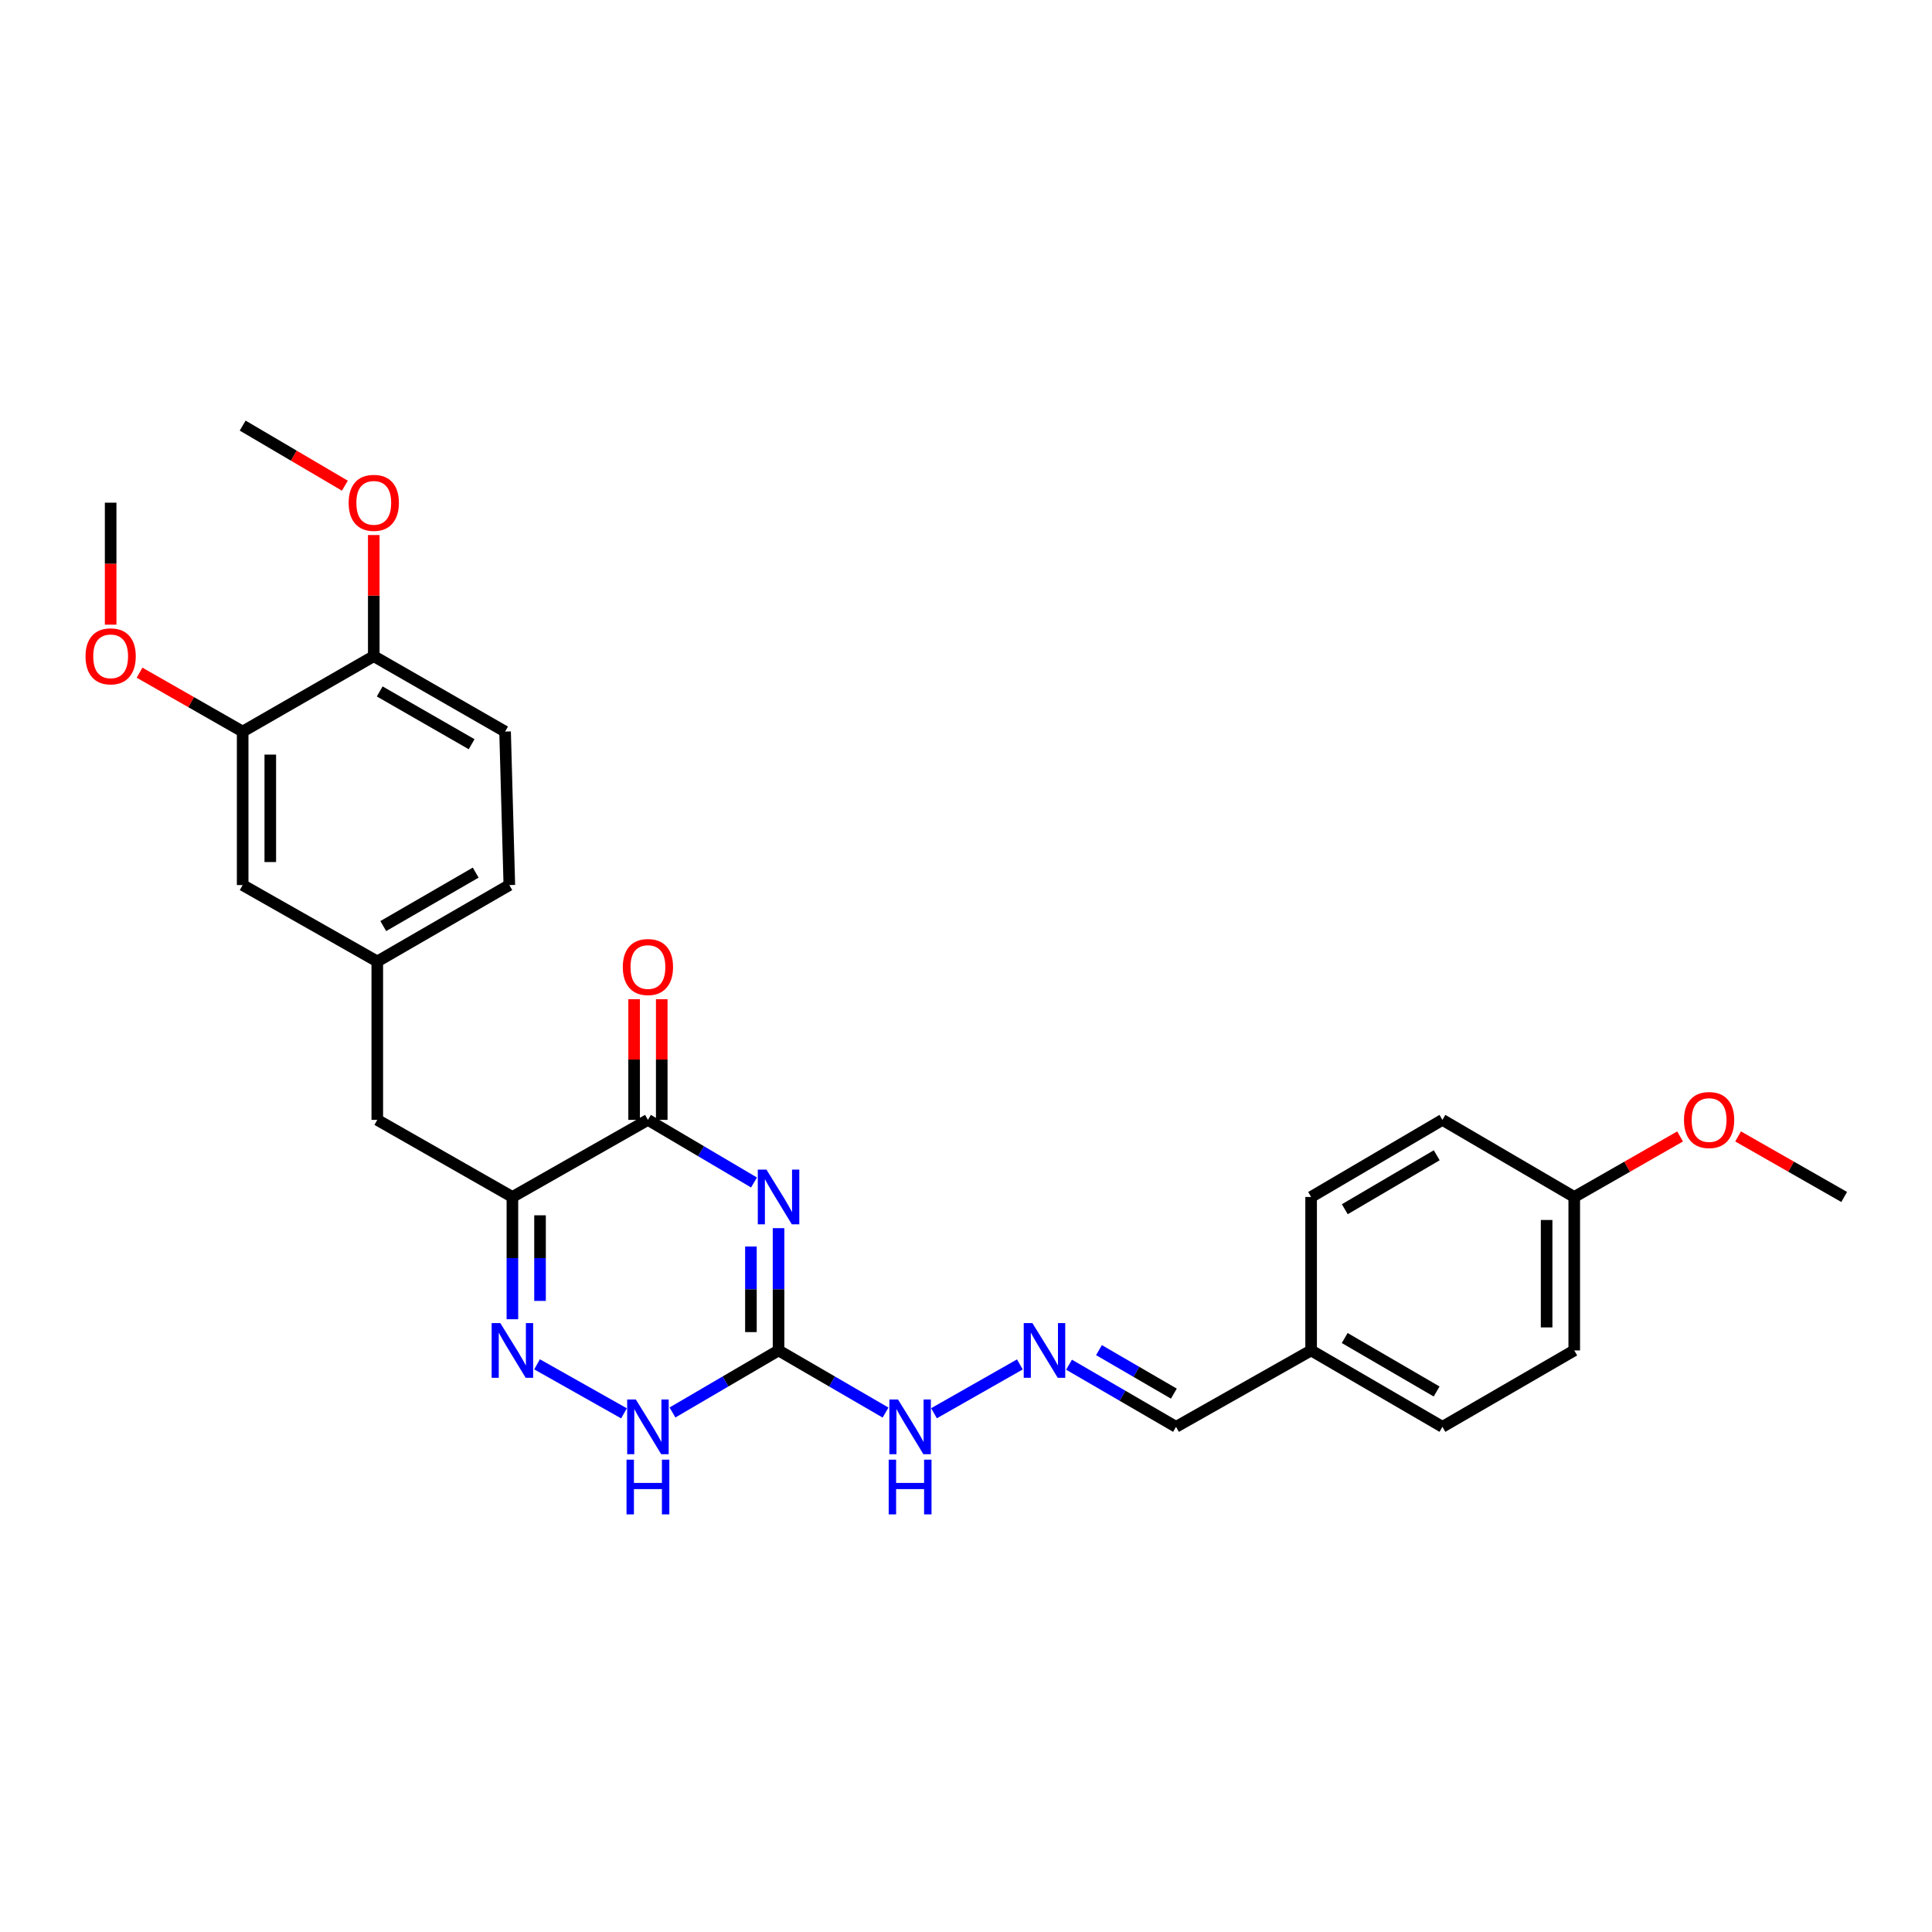 <?xml version='1.0' encoding='iso-8859-1'?>
<svg version='1.1' baseProfile='full'
              xmlns='http://www.w3.org/2000/svg'
                      xmlns:rdkit='http://www.rdkit.org/xml'
                      xmlns:xlink='http://www.w3.org/1999/xlink'
                  xml:space='preserve'
width='1000px' height='1000px' viewBox='0 0 1000 1000'>
<!-- END OF HEADER -->
<rect style='opacity:1.0;fill:#FFFFFF;stroke:none' width='1000' height='1000' x='0' y='0'> </rect>
<path class='bond-1' d='M 390.273,612.051 L 362.82,595.849' style='fill:none;fill-rule:evenodd;stroke:#0000FF;stroke-width:6px;stroke-linecap:butt;stroke-linejoin:miter;stroke-opacity:1' />
<path class='bond-1' d='M 362.82,595.849 L 335.367,579.647' style='fill:none;fill-rule:evenodd;stroke:#000000;stroke-width:6px;stroke-linecap:butt;stroke-linejoin:miter;stroke-opacity:1' />
<path class='bond-2' d='M 402.975,635.694 L 402.975,667.338' style='fill:none;fill-rule:evenodd;stroke:#0000FF;stroke-width:6px;stroke-linecap:butt;stroke-linejoin:miter;stroke-opacity:1' />
<path class='bond-2' d='M 402.975,667.338 L 402.975,698.983' style='fill:none;fill-rule:evenodd;stroke:#000000;stroke-width:6px;stroke-linecap:butt;stroke-linejoin:miter;stroke-opacity:1' />
<path class='bond-2' d='M 388.677,645.187 L 388.677,667.338' style='fill:none;fill-rule:evenodd;stroke:#0000FF;stroke-width:6px;stroke-linecap:butt;stroke-linejoin:miter;stroke-opacity:1' />
<path class='bond-2' d='M 388.677,667.338 L 388.677,689.49' style='fill:none;fill-rule:evenodd;stroke:#000000;stroke-width:6px;stroke-linecap:butt;stroke-linejoin:miter;stroke-opacity:1' />
<path class='bond-0' d='M 265.218,619.548 L 335.367,579.647' style='fill:none;fill-rule:evenodd;stroke:#000000;stroke-width:6px;stroke-linecap:butt;stroke-linejoin:miter;stroke-opacity:1' />
<path class='bond-5' d='M 265.218,619.548 L 195.282,579.647' style='fill:none;fill-rule:evenodd;stroke:#000000;stroke-width:6px;stroke-linecap:butt;stroke-linejoin:miter;stroke-opacity:1' />
<path class='bond-28' d='M 265.218,619.548 L 265.218,651.193' style='fill:none;fill-rule:evenodd;stroke:#000000;stroke-width:6px;stroke-linecap:butt;stroke-linejoin:miter;stroke-opacity:1' />
<path class='bond-28' d='M 265.218,651.193 L 265.218,682.838' style='fill:none;fill-rule:evenodd;stroke:#0000FF;stroke-width:6px;stroke-linecap:butt;stroke-linejoin:miter;stroke-opacity:1' />
<path class='bond-28' d='M 279.516,629.041 L 279.516,651.193' style='fill:none;fill-rule:evenodd;stroke:#000000;stroke-width:6px;stroke-linecap:butt;stroke-linejoin:miter;stroke-opacity:1' />
<path class='bond-28' d='M 279.516,651.193 L 279.516,673.344' style='fill:none;fill-rule:evenodd;stroke:#0000FF;stroke-width:6px;stroke-linecap:butt;stroke-linejoin:miter;stroke-opacity:1' />
<path class='bond-9' d='M 342.517,579.647 L 342.517,548.418' style='fill:none;fill-rule:evenodd;stroke:#000000;stroke-width:6px;stroke-linecap:butt;stroke-linejoin:miter;stroke-opacity:1' />
<path class='bond-9' d='M 342.517,548.418 L 342.517,517.19' style='fill:none;fill-rule:evenodd;stroke:#FF0000;stroke-width:6px;stroke-linecap:butt;stroke-linejoin:miter;stroke-opacity:1' />
<path class='bond-9' d='M 328.218,579.647 L 328.218,548.418' style='fill:none;fill-rule:evenodd;stroke:#000000;stroke-width:6px;stroke-linecap:butt;stroke-linejoin:miter;stroke-opacity:1' />
<path class='bond-9' d='M 328.218,548.418 L 328.218,517.19' style='fill:none;fill-rule:evenodd;stroke:#FF0000;stroke-width:6px;stroke-linecap:butt;stroke-linejoin:miter;stroke-opacity:1' />
<path class='bond-4' d='M 402.975,698.983 L 375.52,715.042' style='fill:none;fill-rule:evenodd;stroke:#000000;stroke-width:6px;stroke-linecap:butt;stroke-linejoin:miter;stroke-opacity:1' />
<path class='bond-4' d='M 375.52,715.042 L 348.066,731.1' style='fill:none;fill-rule:evenodd;stroke:#0000FF;stroke-width:6px;stroke-linecap:butt;stroke-linejoin:miter;stroke-opacity:1' />
<path class='bond-8' d='M 402.975,698.983 L 430.667,715.065' style='fill:none;fill-rule:evenodd;stroke:#000000;stroke-width:6px;stroke-linecap:butt;stroke-linejoin:miter;stroke-opacity:1' />
<path class='bond-8' d='M 430.667,715.065 L 458.359,731.146' style='fill:none;fill-rule:evenodd;stroke:#0000FF;stroke-width:6px;stroke-linecap:butt;stroke-linejoin:miter;stroke-opacity:1' />
<path class='bond-3' d='M 277.971,706.172 L 322.98,731.544' style='fill:none;fill-rule:evenodd;stroke:#0000FF;stroke-width:6px;stroke-linecap:butt;stroke-linejoin:miter;stroke-opacity:1' />
<path class='bond-12' d='M 195.282,579.647 L 195.282,497.646' style='fill:none;fill-rule:evenodd;stroke:#000000;stroke-width:6px;stroke-linecap:butt;stroke-linejoin:miter;stroke-opacity:1' />
<path class='bond-6' d='M 527.881,706.227 L 483.441,731.492' style='fill:none;fill-rule:evenodd;stroke:#0000FF;stroke-width:6px;stroke-linecap:butt;stroke-linejoin:miter;stroke-opacity:1' />
<path class='bond-14' d='M 553.33,706.364 L 581.022,722.445' style='fill:none;fill-rule:evenodd;stroke:#0000FF;stroke-width:6px;stroke-linecap:butt;stroke-linejoin:miter;stroke-opacity:1' />
<path class='bond-14' d='M 581.022,722.445 L 608.714,738.527' style='fill:none;fill-rule:evenodd;stroke:#000000;stroke-width:6px;stroke-linecap:butt;stroke-linejoin:miter;stroke-opacity:1' />
<path class='bond-14' d='M 568.818,698.823 L 588.202,710.08' style='fill:none;fill-rule:evenodd;stroke:#0000FF;stroke-width:6px;stroke-linecap:butt;stroke-linejoin:miter;stroke-opacity:1' />
<path class='bond-14' d='M 588.202,710.08 L 607.587,721.337' style='fill:none;fill-rule:evenodd;stroke:#000000;stroke-width:6px;stroke-linecap:butt;stroke-linejoin:miter;stroke-opacity:1' />
<path class='bond-7' d='M 125.601,378.659 L 125.601,458.11' style='fill:none;fill-rule:evenodd;stroke:#000000;stroke-width:6px;stroke-linecap:butt;stroke-linejoin:miter;stroke-opacity:1' />
<path class='bond-7' d='M 139.9,390.576 L 139.9,446.193' style='fill:none;fill-rule:evenodd;stroke:#000000;stroke-width:6px;stroke-linecap:butt;stroke-linejoin:miter;stroke-opacity:1' />
<path class='bond-18' d='M 125.601,378.659 L 98.92,363.42' style='fill:none;fill-rule:evenodd;stroke:#000000;stroke-width:6px;stroke-linecap:butt;stroke-linejoin:miter;stroke-opacity:1' />
<path class='bond-18' d='M 98.92,363.42 L 72.238,348.18' style='fill:none;fill-rule:evenodd;stroke:#FF0000;stroke-width:6px;stroke-linecap:butt;stroke-linejoin:miter;stroke-opacity:1' />
<path class='bond-30' d='M 125.601,378.659 L 193.463,339.632' style='fill:none;fill-rule:evenodd;stroke:#000000;stroke-width:6px;stroke-linecap:butt;stroke-linejoin:miter;stroke-opacity:1' />
<path class='bond-10' d='M 193.463,339.632 L 261.429,378.659' style='fill:none;fill-rule:evenodd;stroke:#000000;stroke-width:6px;stroke-linecap:butt;stroke-linejoin:miter;stroke-opacity:1' />
<path class='bond-10' d='M 196.538,357.886 L 244.114,385.204' style='fill:none;fill-rule:evenodd;stroke:#000000;stroke-width:6px;stroke-linecap:butt;stroke-linejoin:miter;stroke-opacity:1' />
<path class='bond-19' d='M 193.463,339.632 L 193.463,308.283' style='fill:none;fill-rule:evenodd;stroke:#000000;stroke-width:6px;stroke-linecap:butt;stroke-linejoin:miter;stroke-opacity:1' />
<path class='bond-19' d='M 193.463,308.283 L 193.463,276.934' style='fill:none;fill-rule:evenodd;stroke:#FF0000;stroke-width:6px;stroke-linecap:butt;stroke-linejoin:miter;stroke-opacity:1' />
<path class='bond-11' d='M 125.601,458.11 L 195.282,497.646' style='fill:none;fill-rule:evenodd;stroke:#000000;stroke-width:6px;stroke-linecap:butt;stroke-linejoin:miter;stroke-opacity:1' />
<path class='bond-16' d='M 195.282,497.646 L 263.629,458.11' style='fill:none;fill-rule:evenodd;stroke:#000000;stroke-width:6px;stroke-linecap:butt;stroke-linejoin:miter;stroke-opacity:1' />
<path class='bond-16' d='M 198.375,479.338 L 246.218,451.664' style='fill:none;fill-rule:evenodd;stroke:#000000;stroke-width:6px;stroke-linecap:butt;stroke-linejoin:miter;stroke-opacity:1' />
<path class='bond-13' d='M 261.429,378.659 L 263.629,458.11' style='fill:none;fill-rule:evenodd;stroke:#000000;stroke-width:6px;stroke-linecap:butt;stroke-linejoin:miter;stroke-opacity:1' />
<path class='bond-15' d='M 608.714,738.527 L 678.633,698.983' style='fill:none;fill-rule:evenodd;stroke:#000000;stroke-width:6px;stroke-linecap:butt;stroke-linejoin:miter;stroke-opacity:1' />
<path class='bond-20' d='M 678.633,698.983 L 678.633,619.548' style='fill:none;fill-rule:evenodd;stroke:#000000;stroke-width:6px;stroke-linecap:butt;stroke-linejoin:miter;stroke-opacity:1' />
<path class='bond-21' d='M 678.633,698.983 L 746.598,738.527' style='fill:none;fill-rule:evenodd;stroke:#000000;stroke-width:6px;stroke-linecap:butt;stroke-linejoin:miter;stroke-opacity:1' />
<path class='bond-21' d='M 696.019,692.556 L 743.594,720.236' style='fill:none;fill-rule:evenodd;stroke:#000000;stroke-width:6px;stroke-linecap:butt;stroke-linejoin:miter;stroke-opacity:1' />
<path class='bond-17' d='M 814.826,619.548 L 814.826,698.983' style='fill:none;fill-rule:evenodd;stroke:#000000;stroke-width:6px;stroke-linecap:butt;stroke-linejoin:miter;stroke-opacity:1' />
<path class='bond-17' d='M 800.527,631.463 L 800.527,687.068' style='fill:none;fill-rule:evenodd;stroke:#000000;stroke-width:6px;stroke-linecap:butt;stroke-linejoin:miter;stroke-opacity:1' />
<path class='bond-24' d='M 814.826,619.548 L 842.221,603.888' style='fill:none;fill-rule:evenodd;stroke:#000000;stroke-width:6px;stroke-linecap:butt;stroke-linejoin:miter;stroke-opacity:1' />
<path class='bond-24' d='M 842.221,603.888 L 869.616,588.227' style='fill:none;fill-rule:evenodd;stroke:#FF0000;stroke-width:6px;stroke-linecap:butt;stroke-linejoin:miter;stroke-opacity:1' />
<path class='bond-29' d='M 814.826,619.548 L 746.598,579.647' style='fill:none;fill-rule:evenodd;stroke:#000000;stroke-width:6px;stroke-linecap:butt;stroke-linejoin:miter;stroke-opacity:1' />
<path class='bond-25' d='M 57.271,323.326 L 57.271,291.757' style='fill:none;fill-rule:evenodd;stroke:#FF0000;stroke-width:6px;stroke-linecap:butt;stroke-linejoin:miter;stroke-opacity:1' />
<path class='bond-25' d='M 57.271,291.757 L 57.271,260.188' style='fill:none;fill-rule:evenodd;stroke:#000000;stroke-width:6px;stroke-linecap:butt;stroke-linejoin:miter;stroke-opacity:1' />
<path class='bond-26' d='M 178.495,251.387 L 152.048,235.838' style='fill:none;fill-rule:evenodd;stroke:#FF0000;stroke-width:6px;stroke-linecap:butt;stroke-linejoin:miter;stroke-opacity:1' />
<path class='bond-26' d='M 152.048,235.838 L 125.601,220.288' style='fill:none;fill-rule:evenodd;stroke:#000000;stroke-width:6px;stroke-linecap:butt;stroke-linejoin:miter;stroke-opacity:1' />
<path class='bond-22' d='M 678.633,619.548 L 746.598,579.647' style='fill:none;fill-rule:evenodd;stroke:#000000;stroke-width:6px;stroke-linecap:butt;stroke-linejoin:miter;stroke-opacity:1' />
<path class='bond-22' d='M 696.067,625.893 L 743.643,597.963' style='fill:none;fill-rule:evenodd;stroke:#000000;stroke-width:6px;stroke-linecap:butt;stroke-linejoin:miter;stroke-opacity:1' />
<path class='bond-23' d='M 746.598,738.527 L 814.826,698.983' style='fill:none;fill-rule:evenodd;stroke:#000000;stroke-width:6px;stroke-linecap:butt;stroke-linejoin:miter;stroke-opacity:1' />
<path class='bond-27' d='M 899.639,588.214 L 927.092,603.881' style='fill:none;fill-rule:evenodd;stroke:#FF0000;stroke-width:6px;stroke-linecap:butt;stroke-linejoin:miter;stroke-opacity:1' />
<path class='bond-27' d='M 927.092,603.881 L 954.545,619.548' style='fill:none;fill-rule:evenodd;stroke:#000000;stroke-width:6px;stroke-linecap:butt;stroke-linejoin:miter;stroke-opacity:1' />
<path  class='atom-0' d='M 396.715 605.388
L 405.995 620.388
Q 406.915 621.868, 408.395 624.548
Q 409.875 627.228, 409.955 627.388
L 409.955 605.388
L 413.715 605.388
L 413.715 633.708
L 409.835 633.708
L 399.875 617.308
Q 398.715 615.388, 397.475 613.188
Q 396.275 610.988, 395.915 610.308
L 395.915 633.708
L 392.235 633.708
L 392.235 605.388
L 396.715 605.388
' fill='#0000FF'/>
<path  class='atom-4' d='M 258.958 684.823
L 268.238 699.823
Q 269.158 701.303, 270.638 703.983
Q 272.118 706.663, 272.198 706.823
L 272.198 684.823
L 275.958 684.823
L 275.958 713.143
L 272.078 713.143
L 262.118 696.743
Q 260.958 694.823, 259.718 692.623
Q 258.518 690.423, 258.158 689.743
L 258.158 713.143
L 254.478 713.143
L 254.478 684.823
L 258.958 684.823
' fill='#0000FF'/>
<path  class='atom-5' d='M 329.107 724.367
L 338.387 739.367
Q 339.307 740.847, 340.787 743.527
Q 342.267 746.207, 342.347 746.367
L 342.347 724.367
L 346.107 724.367
L 346.107 752.687
L 342.227 752.687
L 332.267 736.287
Q 331.107 734.367, 329.867 732.167
Q 328.667 729.967, 328.307 729.287
L 328.307 752.687
L 324.627 752.687
L 324.627 724.367
L 329.107 724.367
' fill='#0000FF'/>
<path  class='atom-5' d='M 324.287 755.519
L 328.127 755.519
L 328.127 767.559
L 342.607 767.559
L 342.607 755.519
L 346.447 755.519
L 346.447 783.839
L 342.607 783.839
L 342.607 770.759
L 328.127 770.759
L 328.127 783.839
L 324.287 783.839
L 324.287 755.519
' fill='#0000FF'/>
<path  class='atom-7' d='M 534.362 684.823
L 543.642 699.823
Q 544.562 701.303, 546.042 703.983
Q 547.522 706.663, 547.602 706.823
L 547.602 684.823
L 551.362 684.823
L 551.362 713.143
L 547.482 713.143
L 537.522 696.743
Q 536.362 694.823, 535.122 692.623
Q 533.922 690.423, 533.562 689.743
L 533.562 713.143
L 529.882 713.143
L 529.882 684.823
L 534.362 684.823
' fill='#0000FF'/>
<path  class='atom-9' d='M 464.808 724.367
L 474.088 739.367
Q 475.008 740.847, 476.488 743.527
Q 477.968 746.207, 478.048 746.367
L 478.048 724.367
L 481.808 724.367
L 481.808 752.687
L 477.928 752.687
L 467.968 736.287
Q 466.808 734.367, 465.568 732.167
Q 464.368 729.967, 464.008 729.287
L 464.008 752.687
L 460.328 752.687
L 460.328 724.367
L 464.808 724.367
' fill='#0000FF'/>
<path  class='atom-9' d='M 459.988 755.519
L 463.828 755.519
L 463.828 767.559
L 478.308 767.559
L 478.308 755.519
L 482.148 755.519
L 482.148 783.839
L 478.308 783.839
L 478.308 770.759
L 463.828 770.759
L 463.828 783.839
L 459.988 783.839
L 459.988 755.519
' fill='#0000FF'/>
<path  class='atom-10' d='M 322.367 500.53
Q 322.367 493.73, 325.727 489.93
Q 329.087 486.13, 335.367 486.13
Q 341.647 486.13, 345.007 489.93
Q 348.367 493.73, 348.367 500.53
Q 348.367 507.41, 344.967 511.33
Q 341.567 515.21, 335.367 515.21
Q 329.127 515.21, 325.727 511.33
Q 322.367 507.45, 322.367 500.53
M 335.367 512.01
Q 339.687 512.01, 342.007 509.13
Q 344.367 506.21, 344.367 500.53
Q 344.367 494.97, 342.007 492.17
Q 339.687 489.33, 335.367 489.33
Q 331.047 489.33, 328.687 492.13
Q 326.367 494.93, 326.367 500.53
Q 326.367 506.25, 328.687 509.13
Q 331.047 512.01, 335.367 512.01
' fill='#FF0000'/>
<path  class='atom-19' d='M 44.271 339.712
Q 44.271 332.912, 47.631 329.112
Q 50.991 325.312, 57.271 325.312
Q 63.551 325.312, 66.911 329.112
Q 70.271 332.912, 70.271 339.712
Q 70.271 346.592, 66.871 350.512
Q 63.471 354.392, 57.271 354.392
Q 51.031 354.392, 47.631 350.512
Q 44.271 346.632, 44.271 339.712
M 57.271 351.192
Q 61.591 351.192, 63.911 348.312
Q 66.271 345.392, 66.271 339.712
Q 66.271 334.152, 63.911 331.352
Q 61.591 328.512, 57.271 328.512
Q 52.951 328.512, 50.591 331.312
Q 48.271 334.112, 48.271 339.712
Q 48.271 345.432, 50.591 348.312
Q 52.951 351.192, 57.271 351.192
' fill='#FF0000'/>
<path  class='atom-20' d='M 180.463 260.268
Q 180.463 253.468, 183.823 249.668
Q 187.183 245.868, 193.463 245.868
Q 199.743 245.868, 203.103 249.668
Q 206.463 253.468, 206.463 260.268
Q 206.463 267.148, 203.063 271.068
Q 199.663 274.948, 193.463 274.948
Q 187.223 274.948, 183.823 271.068
Q 180.463 267.188, 180.463 260.268
M 193.463 271.748
Q 197.783 271.748, 200.103 268.868
Q 202.463 265.948, 202.463 260.268
Q 202.463 254.708, 200.103 251.908
Q 197.783 249.068, 193.463 249.068
Q 189.143 249.068, 186.783 251.868
Q 184.463 254.668, 184.463 260.268
Q 184.463 265.988, 186.783 268.868
Q 189.143 271.748, 193.463 271.748
' fill='#FF0000'/>
<path  class='atom-25' d='M 871.626 579.727
Q 871.626 572.927, 874.986 569.127
Q 878.346 565.327, 884.626 565.327
Q 890.906 565.327, 894.266 569.127
Q 897.626 572.927, 897.626 579.727
Q 897.626 586.607, 894.226 590.527
Q 890.826 594.407, 884.626 594.407
Q 878.386 594.407, 874.986 590.527
Q 871.626 586.647, 871.626 579.727
M 884.626 591.207
Q 888.946 591.207, 891.266 588.327
Q 893.626 585.407, 893.626 579.727
Q 893.626 574.167, 891.266 571.367
Q 888.946 568.527, 884.626 568.527
Q 880.306 568.527, 877.946 571.327
Q 875.626 574.127, 875.626 579.727
Q 875.626 585.447, 877.946 588.327
Q 880.306 591.207, 884.626 591.207
' fill='#FF0000'/>
</svg>
